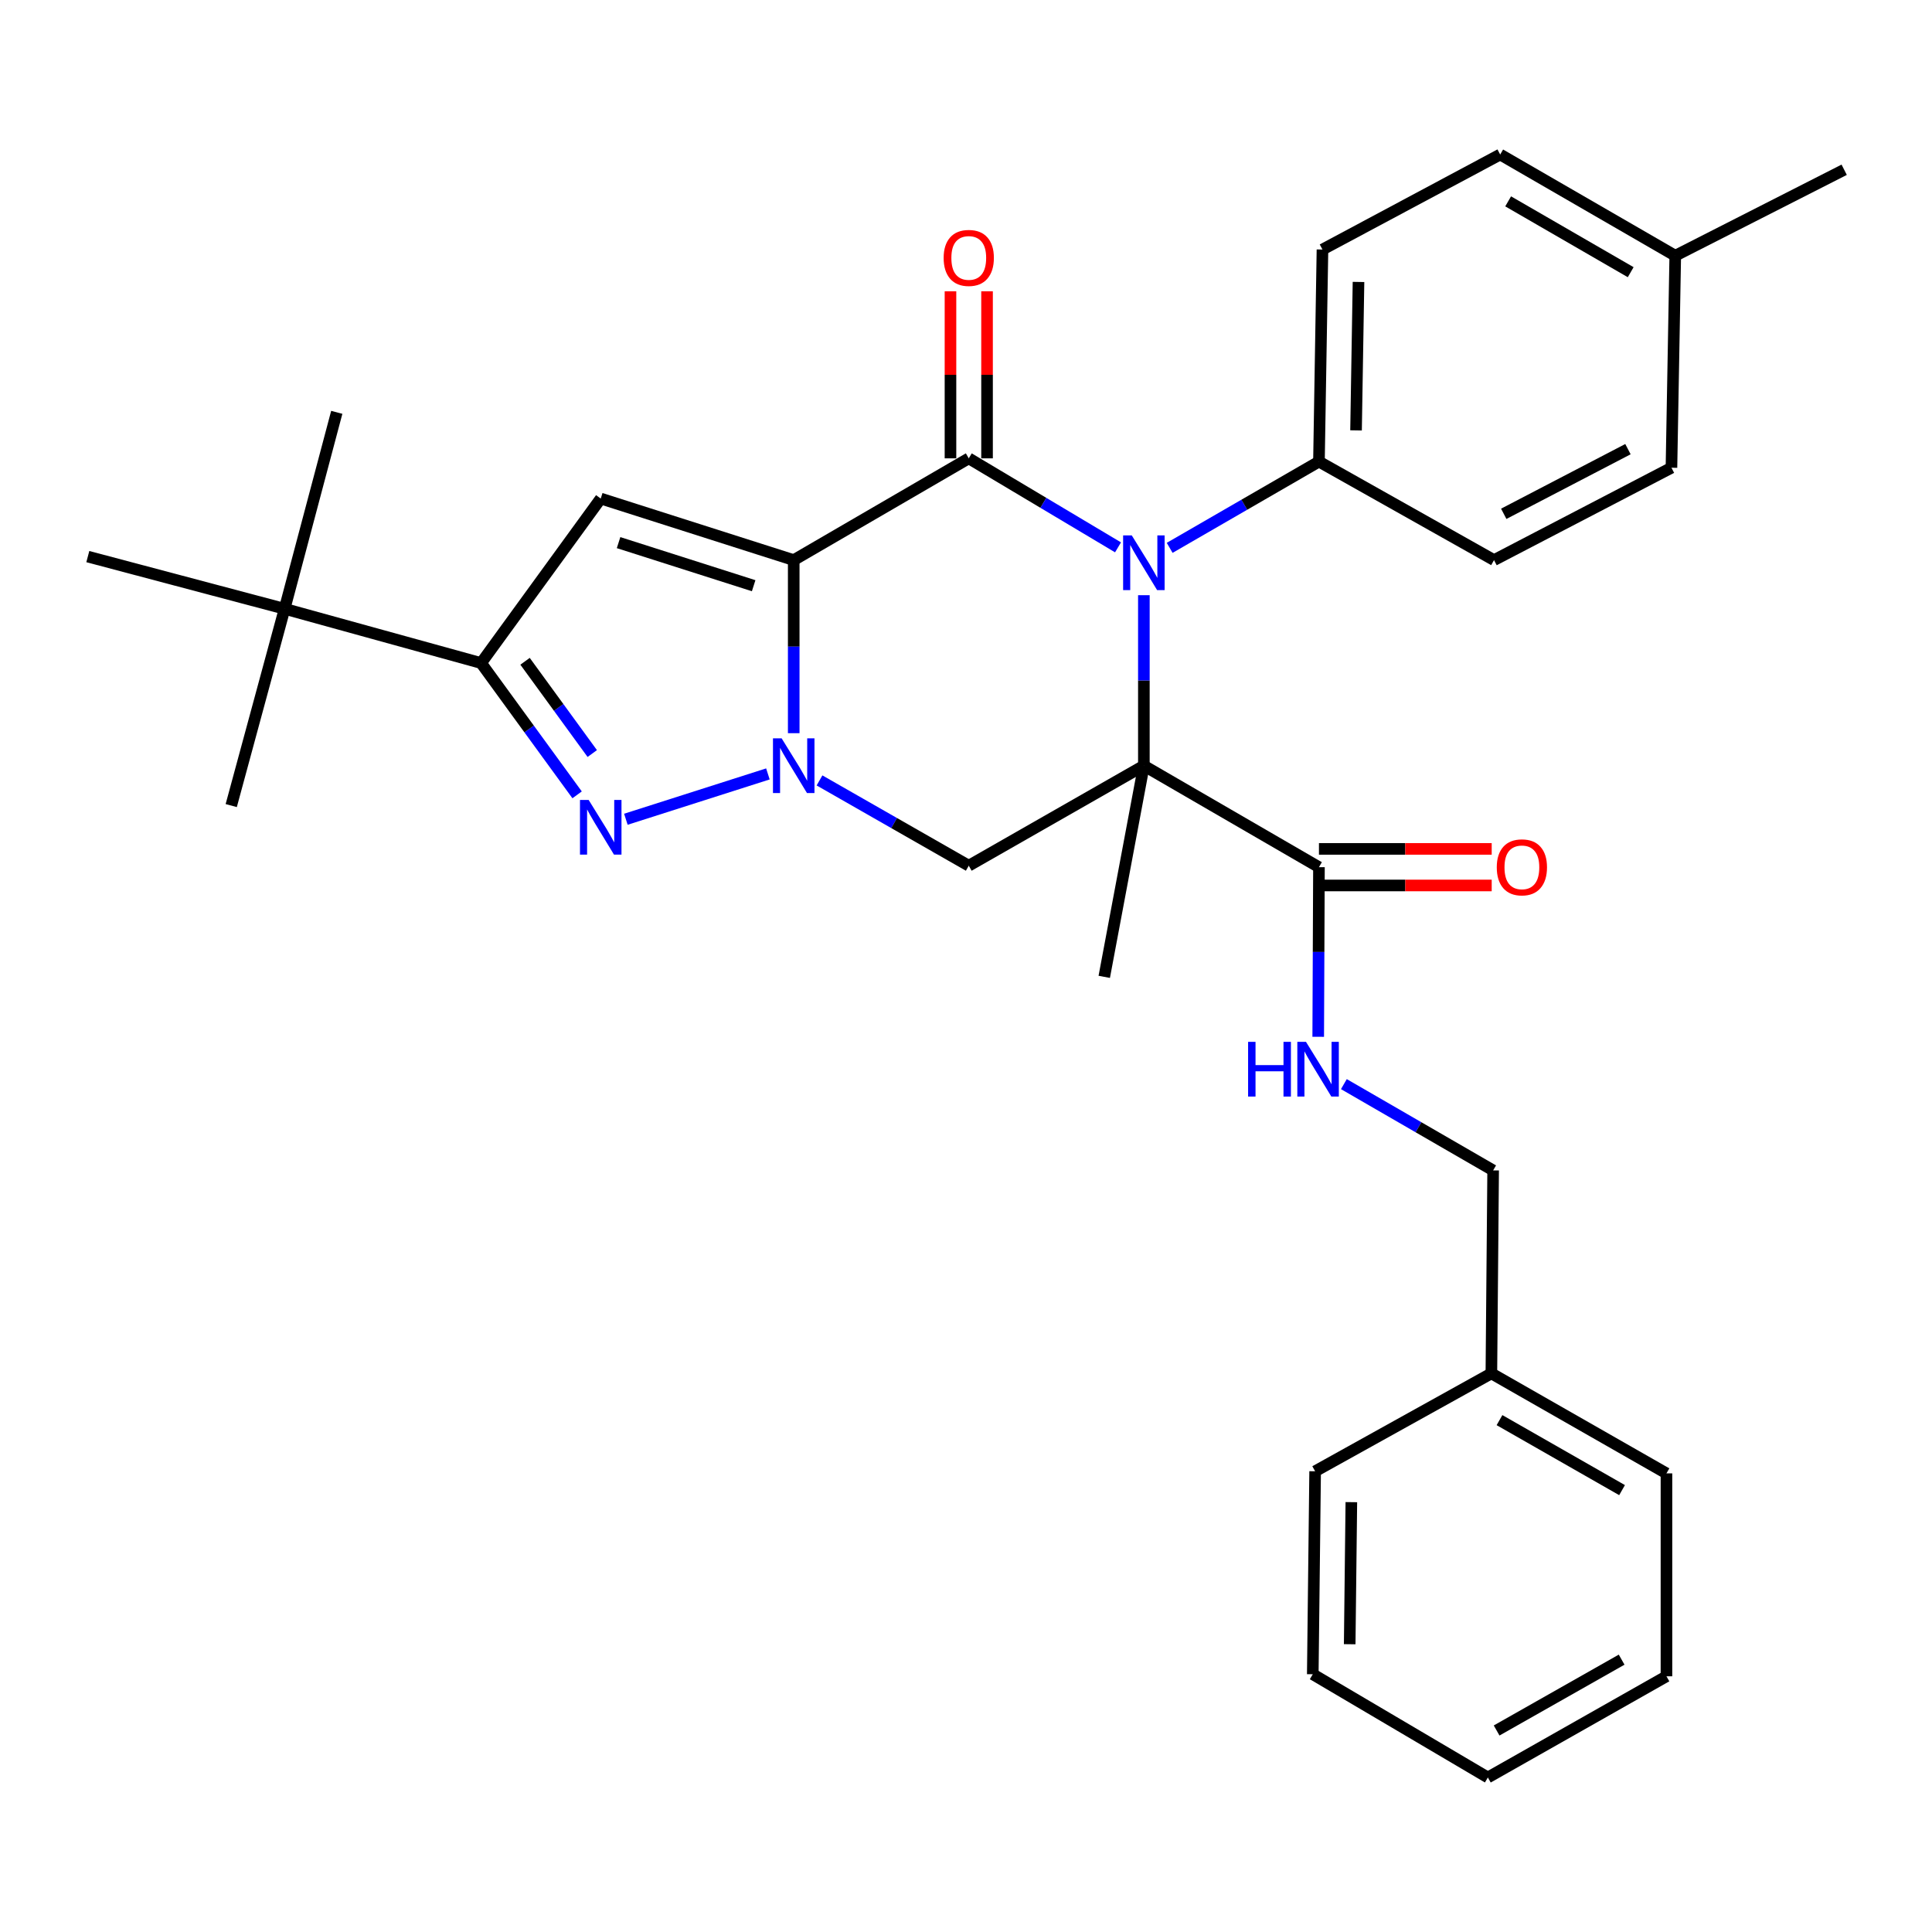 <?xml version='1.0' encoding='iso-8859-1'?>
<svg version='1.1' baseProfile='full'
              xmlns='http://www.w3.org/2000/svg'
                      xmlns:rdkit='http://www.rdkit.org/xml'
                      xmlns:xlink='http://www.w3.org/1999/xlink'
                  xml:space='preserve'
width='1000px' height='1000px' viewBox='0 0 1000 1000'>
<!-- END OF HEADER -->
<rect style='opacity:1.0;fill:#FFFFFF;stroke:none' width='1000' height='1000' x='0' y='0'> </rect>
<path class='bond-1' d='M 410.828,289.91 L 410.828,334.703' style='fill:none;fill-rule:evenodd;stroke:#000000;stroke-width:6px;stroke-linecap:butt;stroke-linejoin:miter;stroke-opacity:1' />
<path class='bond-1' d='M 410.828,334.703 L 410.828,379.496' style='fill:none;fill-rule:evenodd;stroke:#0000FF;stroke-width:6px;stroke-linecap:butt;stroke-linejoin:miter;stroke-opacity:1' />
<path class='bond-2' d='M 410.828,289.91 L 501.43,237.237' style='fill:none;fill-rule:evenodd;stroke:#000000;stroke-width:6px;stroke-linecap:butt;stroke-linejoin:miter;stroke-opacity:1' />
<path class='bond-5' d='M 410.828,289.91 L 310.941,258.048' style='fill:none;fill-rule:evenodd;stroke:#000000;stroke-width:6px;stroke-linecap:butt;stroke-linejoin:miter;stroke-opacity:1' />
<path class='bond-5' d='M 390.093,303.163 L 320.172,280.86' style='fill:none;fill-rule:evenodd;stroke:#000000;stroke-width:6px;stroke-linecap:butt;stroke-linejoin:miter;stroke-opacity:1' />
<path class='bond-0' d='M 592.064,396.317 L 592.064,352.195' style='fill:none;fill-rule:evenodd;stroke:#000000;stroke-width:6px;stroke-linecap:butt;stroke-linejoin:miter;stroke-opacity:1' />
<path class='bond-0' d='M 592.064,352.195 L 592.064,308.073' style='fill:none;fill-rule:evenodd;stroke:#0000FF;stroke-width:6px;stroke-linecap:butt;stroke-linejoin:miter;stroke-opacity:1' />
<path class='bond-8' d='M 592.064,396.317 L 682.687,448.852' style='fill:none;fill-rule:evenodd;stroke:#000000;stroke-width:6px;stroke-linecap:butt;stroke-linejoin:miter;stroke-opacity:1' />
<path class='bond-14' d='M 592.064,396.317 L 571.558,505.615' style='fill:none;fill-rule:evenodd;stroke:#000000;stroke-width:6px;stroke-linecap:butt;stroke-linejoin:miter;stroke-opacity:1' />
<path class='bond-32' d='M 592.064,396.317 L 501.43,448.085' style='fill:none;fill-rule:evenodd;stroke:#000000;stroke-width:6px;stroke-linecap:butt;stroke-linejoin:miter;stroke-opacity:1' />
<path class='bond-4' d='M 397.467,400.581 L 323.951,424.047' style='fill:none;fill-rule:evenodd;stroke:#0000FF;stroke-width:6px;stroke-linecap:butt;stroke-linejoin:miter;stroke-opacity:1' />
<path class='bond-6' d='M 424.177,403.944 L 462.803,426.014' style='fill:none;fill-rule:evenodd;stroke:#0000FF;stroke-width:6px;stroke-linecap:butt;stroke-linejoin:miter;stroke-opacity:1' />
<path class='bond-6' d='M 462.803,426.014 L 501.43,448.085' style='fill:none;fill-rule:evenodd;stroke:#000000;stroke-width:6px;stroke-linecap:butt;stroke-linejoin:miter;stroke-opacity:1' />
<path class='bond-3' d='M 501.43,237.237 L 540.058,260.273' style='fill:none;fill-rule:evenodd;stroke:#000000;stroke-width:6px;stroke-linecap:butt;stroke-linejoin:miter;stroke-opacity:1' />
<path class='bond-3' d='M 540.058,260.273 L 578.686,283.309' style='fill:none;fill-rule:evenodd;stroke:#0000FF;stroke-width:6px;stroke-linecap:butt;stroke-linejoin:miter;stroke-opacity:1' />
<path class='bond-11' d='M 510.894,237.237 L 510.894,194.005' style='fill:none;fill-rule:evenodd;stroke:#000000;stroke-width:6px;stroke-linecap:butt;stroke-linejoin:miter;stroke-opacity:1' />
<path class='bond-11' d='M 510.894,194.005 L 510.894,150.773' style='fill:none;fill-rule:evenodd;stroke:#FF0000;stroke-width:6px;stroke-linecap:butt;stroke-linejoin:miter;stroke-opacity:1' />
<path class='bond-11' d='M 491.966,237.237 L 491.966,194.005' style='fill:none;fill-rule:evenodd;stroke:#000000;stroke-width:6px;stroke-linecap:butt;stroke-linejoin:miter;stroke-opacity:1' />
<path class='bond-11' d='M 491.966,194.005 L 491.966,150.773' style='fill:none;fill-rule:evenodd;stroke:#FF0000;stroke-width:6px;stroke-linecap:butt;stroke-linejoin:miter;stroke-opacity:1' />
<path class='bond-9' d='M 605.42,283.569 L 644.054,261.244' style='fill:none;fill-rule:evenodd;stroke:#0000FF;stroke-width:6px;stroke-linecap:butt;stroke-linejoin:miter;stroke-opacity:1' />
<path class='bond-9' d='M 644.054,261.244 L 682.687,238.92' style='fill:none;fill-rule:evenodd;stroke:#000000;stroke-width:6px;stroke-linecap:butt;stroke-linejoin:miter;stroke-opacity:1' />
<path class='bond-31' d='M 298.71,411.41 L 273.862,377.301' style='fill:none;fill-rule:evenodd;stroke:#0000FF;stroke-width:6px;stroke-linecap:butt;stroke-linejoin:miter;stroke-opacity:1' />
<path class='bond-31' d='M 273.862,377.301 L 249.015,343.192' style='fill:none;fill-rule:evenodd;stroke:#000000;stroke-width:6px;stroke-linecap:butt;stroke-linejoin:miter;stroke-opacity:1' />
<path class='bond-31' d='M 306.555,390.033 L 289.161,366.156' style='fill:none;fill-rule:evenodd;stroke:#0000FF;stroke-width:6px;stroke-linecap:butt;stroke-linejoin:miter;stroke-opacity:1' />
<path class='bond-31' d='M 289.161,366.156 L 271.768,342.28' style='fill:none;fill-rule:evenodd;stroke:#000000;stroke-width:6px;stroke-linecap:butt;stroke-linejoin:miter;stroke-opacity:1' />
<path class='bond-7' d='M 310.941,258.048 L 249.015,343.192' style='fill:none;fill-rule:evenodd;stroke:#000000;stroke-width:6px;stroke-linecap:butt;stroke-linejoin:miter;stroke-opacity:1' />
<path class='bond-12' d='M 249.015,343.192 L 147.308,315.115' style='fill:none;fill-rule:evenodd;stroke:#000000;stroke-width:6px;stroke-linecap:butt;stroke-linejoin:miter;stroke-opacity:1' />
<path class='bond-10' d='M 682.687,448.852 L 682.497,492.749' style='fill:none;fill-rule:evenodd;stroke:#000000;stroke-width:6px;stroke-linecap:butt;stroke-linejoin:miter;stroke-opacity:1' />
<path class='bond-10' d='M 682.497,492.749 L 682.307,536.645' style='fill:none;fill-rule:evenodd;stroke:#0000FF;stroke-width:6px;stroke-linecap:butt;stroke-linejoin:miter;stroke-opacity:1' />
<path class='bond-13' d='M 682.687,458.316 L 727.394,458.316' style='fill:none;fill-rule:evenodd;stroke:#000000;stroke-width:6px;stroke-linecap:butt;stroke-linejoin:miter;stroke-opacity:1' />
<path class='bond-13' d='M 727.394,458.316 L 772.101,458.316' style='fill:none;fill-rule:evenodd;stroke:#FF0000;stroke-width:6px;stroke-linecap:butt;stroke-linejoin:miter;stroke-opacity:1' />
<path class='bond-13' d='M 682.687,439.388 L 727.394,439.388' style='fill:none;fill-rule:evenodd;stroke:#000000;stroke-width:6px;stroke-linecap:butt;stroke-linejoin:miter;stroke-opacity:1' />
<path class='bond-13' d='M 727.394,439.388 L 772.101,439.388' style='fill:none;fill-rule:evenodd;stroke:#FF0000;stroke-width:6px;stroke-linecap:butt;stroke-linejoin:miter;stroke-opacity:1' />
<path class='bond-15' d='M 682.687,238.92 L 684.506,129.158' style='fill:none;fill-rule:evenodd;stroke:#000000;stroke-width:6px;stroke-linecap:butt;stroke-linejoin:miter;stroke-opacity:1' />
<path class='bond-15' d='M 701.885,222.769 L 703.158,145.936' style='fill:none;fill-rule:evenodd;stroke:#000000;stroke-width:6px;stroke-linecap:butt;stroke-linejoin:miter;stroke-opacity:1' />
<path class='bond-16' d='M 682.687,238.92 L 773.299,289.91' style='fill:none;fill-rule:evenodd;stroke:#000000;stroke-width:6px;stroke-linecap:butt;stroke-linejoin:miter;stroke-opacity:1' />
<path class='bond-17' d='M 695.591,561.14 L 734.219,583.468' style='fill:none;fill-rule:evenodd;stroke:#0000FF;stroke-width:6px;stroke-linecap:butt;stroke-linejoin:miter;stroke-opacity:1' />
<path class='bond-17' d='M 734.219,583.468 L 772.847,605.797' style='fill:none;fill-rule:evenodd;stroke:#000000;stroke-width:6px;stroke-linecap:butt;stroke-linejoin:miter;stroke-opacity:1' />
<path class='bond-22' d='M 147.308,315.115 L 174.312,213.42' style='fill:none;fill-rule:evenodd;stroke:#000000;stroke-width:6px;stroke-linecap:butt;stroke-linejoin:miter;stroke-opacity:1' />
<path class='bond-23' d='M 147.308,315.115 L 45.455,288.091' style='fill:none;fill-rule:evenodd;stroke:#000000;stroke-width:6px;stroke-linecap:butt;stroke-linejoin:miter;stroke-opacity:1' />
<path class='bond-24' d='M 147.308,315.115 L 119.684,416.969' style='fill:none;fill-rule:evenodd;stroke:#000000;stroke-width:6px;stroke-linecap:butt;stroke-linejoin:miter;stroke-opacity:1' />
<path class='bond-18' d='M 684.506,129.158 L 776.496,79.977' style='fill:none;fill-rule:evenodd;stroke:#000000;stroke-width:6px;stroke-linecap:butt;stroke-linejoin:miter;stroke-opacity:1' />
<path class='bond-19' d='M 773.299,289.91 L 865.142,242.095' style='fill:none;fill-rule:evenodd;stroke:#000000;stroke-width:6px;stroke-linecap:butt;stroke-linejoin:miter;stroke-opacity:1' />
<path class='bond-19' d='M 778.335,265.949 L 842.625,232.479' style='fill:none;fill-rule:evenodd;stroke:#000000;stroke-width:6px;stroke-linecap:butt;stroke-linejoin:miter;stroke-opacity:1' />
<path class='bond-21' d='M 772.847,605.797 L 771.932,710.858' style='fill:none;fill-rule:evenodd;stroke:#000000;stroke-width:6px;stroke-linecap:butt;stroke-linejoin:miter;stroke-opacity:1' />
<path class='bond-33' d='M 776.496,79.977 L 867.109,132.355' style='fill:none;fill-rule:evenodd;stroke:#000000;stroke-width:6px;stroke-linecap:butt;stroke-linejoin:miter;stroke-opacity:1' />
<path class='bond-33' d='M 780.615,104.221 L 844.044,140.886' style='fill:none;fill-rule:evenodd;stroke:#000000;stroke-width:6px;stroke-linecap:butt;stroke-linejoin:miter;stroke-opacity:1' />
<path class='bond-20' d='M 865.142,242.095 L 867.109,132.355' style='fill:none;fill-rule:evenodd;stroke:#000000;stroke-width:6px;stroke-linecap:butt;stroke-linejoin:miter;stroke-opacity:1' />
<path class='bond-25' d='M 867.109,132.355 L 954.545,87.864' style='fill:none;fill-rule:evenodd;stroke:#000000;stroke-width:6px;stroke-linecap:butt;stroke-linejoin:miter;stroke-opacity:1' />
<path class='bond-26' d='M 771.932,710.858 L 862.555,762.616' style='fill:none;fill-rule:evenodd;stroke:#000000;stroke-width:6px;stroke-linecap:butt;stroke-linejoin:miter;stroke-opacity:1' />
<path class='bond-26' d='M 776.139,735.058 L 839.575,771.288' style='fill:none;fill-rule:evenodd;stroke:#000000;stroke-width:6px;stroke-linecap:butt;stroke-linejoin:miter;stroke-opacity:1' />
<path class='bond-27' d='M 771.932,710.858 L 680.71,761.532' style='fill:none;fill-rule:evenodd;stroke:#000000;stroke-width:6px;stroke-linecap:butt;stroke-linejoin:miter;stroke-opacity:1' />
<path class='bond-29' d='M 862.555,762.616 L 862.555,867.645' style='fill:none;fill-rule:evenodd;stroke:#000000;stroke-width:6px;stroke-linecap:butt;stroke-linejoin:miter;stroke-opacity:1' />
<path class='bond-28' d='M 680.71,761.532 L 679.49,866.583' style='fill:none;fill-rule:evenodd;stroke:#000000;stroke-width:6px;stroke-linecap:butt;stroke-linejoin:miter;stroke-opacity:1' />
<path class='bond-28' d='M 699.454,777.51 L 698.6,851.045' style='fill:none;fill-rule:evenodd;stroke:#000000;stroke-width:6px;stroke-linecap:butt;stroke-linejoin:miter;stroke-opacity:1' />
<path class='bond-30' d='M 679.49,866.583 L 770.113,920.023' style='fill:none;fill-rule:evenodd;stroke:#000000;stroke-width:6px;stroke-linecap:butt;stroke-linejoin:miter;stroke-opacity:1' />
<path class='bond-34' d='M 862.555,867.645 L 770.113,920.023' style='fill:none;fill-rule:evenodd;stroke:#000000;stroke-width:6px;stroke-linecap:butt;stroke-linejoin:miter;stroke-opacity:1' />
<path class='bond-34' d='M 839.358,859.033 L 774.649,895.698' style='fill:none;fill-rule:evenodd;stroke:#000000;stroke-width:6px;stroke-linecap:butt;stroke-linejoin:miter;stroke-opacity:1' />
<path  class='atom-2' d='M 404.568 382.157
L 413.848 397.157
Q 414.768 398.637, 416.248 401.317
Q 417.728 403.997, 417.808 404.157
L 417.808 382.157
L 421.568 382.157
L 421.568 410.477
L 417.688 410.477
L 407.728 394.077
Q 406.568 392.157, 405.328 389.957
Q 404.128 387.757, 403.768 387.077
L 403.768 410.477
L 400.088 410.477
L 400.088 382.157
L 404.568 382.157
' fill='#0000FF'/>
<path  class='atom-4' d='M 585.804 277.127
L 595.084 292.127
Q 596.004 293.607, 597.484 296.287
Q 598.964 298.967, 599.044 299.127
L 599.044 277.127
L 602.804 277.127
L 602.804 305.447
L 598.924 305.447
L 588.964 289.047
Q 587.804 287.127, 586.564 284.927
Q 585.364 282.727, 585.004 282.047
L 585.004 305.447
L 581.324 305.447
L 581.324 277.127
L 585.804 277.127
' fill='#0000FF'/>
<path  class='atom-5' d='M 304.681 414.04
L 313.961 429.04
Q 314.881 430.52, 316.361 433.2
Q 317.841 435.88, 317.921 436.04
L 317.921 414.04
L 321.681 414.04
L 321.681 442.36
L 317.801 442.36
L 307.841 425.96
Q 306.681 424.04, 305.441 421.84
Q 304.241 419.64, 303.881 418.96
L 303.881 442.36
L 300.201 442.36
L 300.201 414.04
L 304.681 414.04
' fill='#0000FF'/>
<path  class='atom-11' d='M 646.015 539.259
L 649.855 539.259
L 649.855 551.299
L 664.335 551.299
L 664.335 539.259
L 668.175 539.259
L 668.175 567.579
L 664.335 567.579
L 664.335 554.499
L 649.855 554.499
L 649.855 567.579
L 646.015 567.579
L 646.015 539.259
' fill='#0000FF'/>
<path  class='atom-11' d='M 675.975 539.259
L 685.255 554.259
Q 686.175 555.739, 687.655 558.419
Q 689.135 561.099, 689.215 561.259
L 689.215 539.259
L 692.975 539.259
L 692.975 567.579
L 689.095 567.579
L 679.135 551.179
Q 677.975 549.259, 676.735 547.059
Q 675.535 544.859, 675.175 544.179
L 675.175 567.579
L 671.495 567.579
L 671.495 539.259
L 675.975 539.259
' fill='#0000FF'/>
<path  class='atom-12' d='M 488.43 133.497
Q 488.43 126.697, 491.79 122.897
Q 495.15 119.097, 501.43 119.097
Q 507.71 119.097, 511.07 122.897
Q 514.43 126.697, 514.43 133.497
Q 514.43 140.377, 511.03 144.297
Q 507.63 148.177, 501.43 148.177
Q 495.19 148.177, 491.79 144.297
Q 488.43 140.417, 488.43 133.497
M 501.43 144.977
Q 505.75 144.977, 508.07 142.097
Q 510.43 139.177, 510.43 133.497
Q 510.43 127.937, 508.07 125.137
Q 505.75 122.297, 501.43 122.297
Q 497.11 122.297, 494.75 125.097
Q 492.43 127.897, 492.43 133.497
Q 492.43 139.217, 494.75 142.097
Q 497.11 144.977, 501.43 144.977
' fill='#FF0000'/>
<path  class='atom-14' d='M 774.727 448.932
Q 774.727 442.132, 778.087 438.332
Q 781.447 434.532, 787.727 434.532
Q 794.007 434.532, 797.367 438.332
Q 800.727 442.132, 800.727 448.932
Q 800.727 455.812, 797.327 459.732
Q 793.927 463.612, 787.727 463.612
Q 781.487 463.612, 778.087 459.732
Q 774.727 455.852, 774.727 448.932
M 787.727 460.412
Q 792.047 460.412, 794.367 457.532
Q 796.727 454.612, 796.727 448.932
Q 796.727 443.372, 794.367 440.572
Q 792.047 437.732, 787.727 437.732
Q 783.407 437.732, 781.047 440.532
Q 778.727 443.332, 778.727 448.932
Q 778.727 454.652, 781.047 457.532
Q 783.407 460.412, 787.727 460.412
' fill='#FF0000'/>
</svg>
